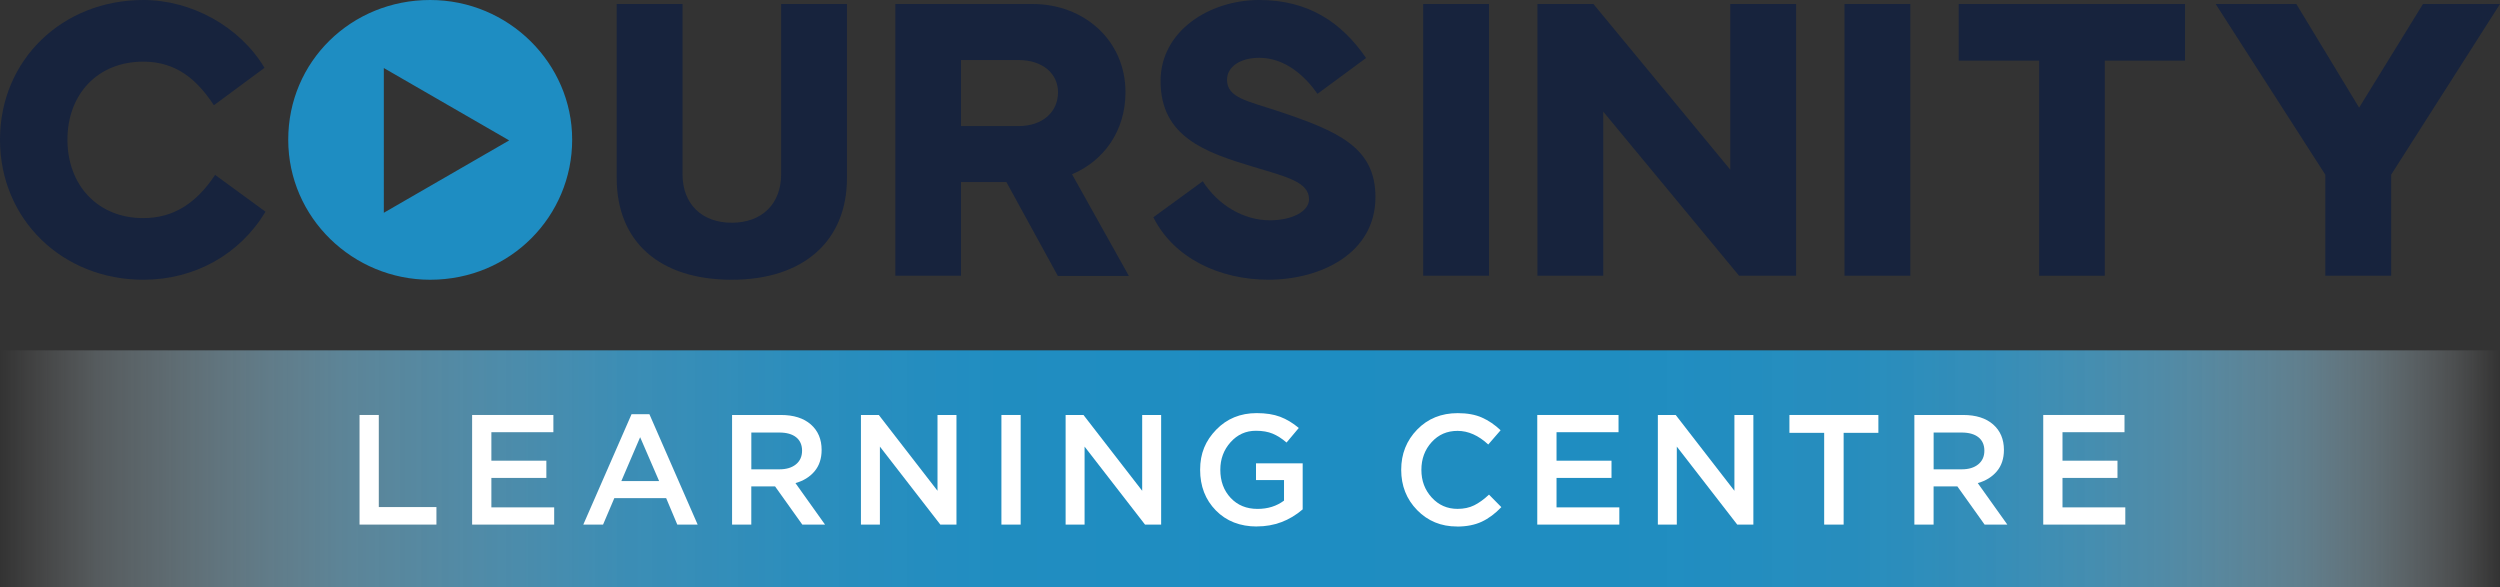 <?xml version="1.0" encoding="UTF-8"?><svg id="Layer_2" xmlns="http://www.w3.org/2000/svg" xmlns:xlink="http://www.w3.org/1999/xlink" viewBox="0 0 750.34 176.21"><rect x="0" y="0" width="750.34" height="176.21" fill="#333333" stroke="none"/><defs><style>.cls-1{fill:url(#linear-gradient);}.cls-2{fill:#fff;}.cls-3{fill:#17233d;}.cls-4{fill:#1e8dc2;}</style><linearGradient id="linear-gradient" x1="0" y1="140.68" x2="750.34" y2="140.68" gradientUnits="userSpaceOnUse"><stop offset="0" stop-color="#fff" stop-opacity="0"/><stop offset=".04" stop-color="#cbe5f1" stop-opacity=".23"/><stop offset=".09" stop-color="#9dcde4" stop-opacity=".43"/><stop offset=".14" stop-color="#76b9d9" stop-opacity=".61"/><stop offset=".2" stop-color="#56a9d1" stop-opacity=".75"/><stop offset=".25" stop-color="#3d9cca" stop-opacity=".86"/><stop offset=".32" stop-color="#2b93c5" stop-opacity=".94"/><stop offset=".39" stop-color="#218ec2" stop-opacity=".99"/><stop offset=".5" stop-color="#1e8dc2"/><stop offset=".67" stop-color="#208ec2" stop-opacity=".99"/><stop offset=".75" stop-color="#2892c4" stop-opacity=".95"/><stop offset=".8" stop-color="#3799c8" stop-opacity=".89"/><stop offset=".84" stop-color="#4ba4ce" stop-opacity=".8"/><stop offset=".88" stop-color="#66b1d5" stop-opacity=".68"/><stop offset=".92" stop-color="#87c2de" stop-opacity=".53"/><stop offset=".95" stop-color="#aed6e9" stop-opacity=".36"/><stop offset=".98" stop-color="#daecf5" stop-opacity=".16"/><stop offset="1" stop-color="#fff" stop-opacity="0"/></linearGradient></defs><g id="Layer_1-2"><g><path class="cls-3" d="m0,41.92C0,17.9,18.8,0,43,0c14.47,0,28.95,7.93,36.39,20.36l-15.19,11.23c-4.98-7.57-11.17-13.09-21.2-13.09-13.76,0-22.76,9.85-22.76,23.42s9.01,23.54,22.76,23.54c9.07,0,15.91-4.45,21.56-12.97l15.13,11.05c-7.75,12.85-21.26,20.42-36.69,20.42C18.8,83.96,0,65.94,0,41.92"/><path class="cls-3" d="m204.85,1.2v51.11c0,8.89,5.77,14.54,14.77,14.54s14.83-5.59,14.83-14.54V1.2h19.76v52.19c0,18.98-13.09,30.57-34.59,30.57s-34.53-11.23-34.53-30.57V1.2h19.76Z"/><path class="cls-3" d="m268.73,82.76V1.2h41.2c15.37,0,27.87,10.87,27.87,26.49,0,11.65-6.55,20.6-16.04,24.62l17.06,30.51h-21.32l-15.44-28.17h-13.63v28.1h-19.7Zm19.7-44.92h17.23c7.45,0,11.89-4.38,11.89-10.15,0-5.41-4.38-9.67-11.89-9.67h-17.23v19.82Z"/><path class="cls-3" d="m361,54.41c4.63,7.21,12.25,11.71,20.18,11.71,6.43,0,11.71-2.58,11.71-6.31,0-5.22-6.91-6.79-16.69-9.73-14.59-4.38-27.87-9.07-27.87-25.76C348.33,9.31,362.98,0,377.94,0s24.86,6.91,32.07,17.41l-14.59,10.75c-3.6-5.16-9.55-10.81-17.48-10.81-5.71,0-9.67,2.7-9.67,6.61,0,5.4,6.24,6.37,15.07,9.31,18.43,6.13,29.48,10.99,29.48,25.88,0,17-16.57,24.8-32.13,24.8-14.65,0-28.41-6.48-34.53-18.74l14.83-10.81Z"/><rect class="cls-3" x="427.15" y="1.2" width="19.76" height="81.55"/><polygon class="cls-3" points="461.43 82.76 461.43 1.2 478.24 1.2 519.32 50.93 519.32 1.2 539.08 1.2 539.08 82.76 521.96 82.76 481.19 33.51 481.19 82.76 461.43 82.76"/><rect class="cls-3" x="553.6" y="1.2" width="19.76" height="81.55"/><polygon class="cls-3" points="587.88 1.2 655.81 1.2 655.81 18.2 631.72 18.2 631.72 82.76 612.02 82.76 612.02 18.2 587.88 18.2 587.88 1.2"/><polygon class="cls-3" points="689.21 1.2 708.06 32.31 727.22 1.2 750.34 1.2 717.67 52.43 717.67 82.76 697.91 82.76 697.91 52.43 665 1.2 689.21 1.2"/><path class="cls-4" d="m129.09,0C105.49,0,86.51,18.38,86.51,41.92s19.52,42.04,42.58,42.04c24.2,0,42.64-19.16,42.64-42.04S152.69,0,129.09,0m-13.89,63.85V20.42l37.62,21.72-37.62,21.72Z"/><rect class="cls-1" y="105.15" width="750.34" height="71.07"/><g><path class="cls-2" d="m107.91,157.45v-32.9h5.78v27.64h17.3v5.26h-23.08Z"/><path class="cls-2" d="m141.7,157.45v-32.9h24.39v5.17h-18.61v8.55h16.5v5.17h-16.5v8.84h18.85v5.17h-24.63Z"/><path class="cls-2" d="m175.07,157.45l14.48-33.13h5.36l14.48,33.13h-6.11l-3.34-7.94h-15.56l-3.38,7.94h-5.92Zm11.42-13.07h11.33l-5.69-13.16-5.64,13.16Z"/><path class="cls-2" d="m219.72,157.45v-32.9h14.66c3.82,0,6.82.95,8.98,2.84,2.16,1.9,3.24,4.44,3.24,7.64,0,2.6-.71,4.74-2.12,6.42-1.41,1.68-3.32,2.86-5.73,3.55l8.88,12.46h-6.82l-8.18-11.47h-7.14v11.47h-5.78Zm5.78-16.59h8.46c2.07,0,3.71-.5,4.94-1.5,1.22-1,1.83-2.37,1.83-4.09s-.6-3.1-1.79-4.04c-1.19-.94-2.87-1.41-5.03-1.41h-8.41v11.04Z"/><path class="cls-2" d="m258.4,157.45v-32.9h5.36l17.62,22.75v-22.75h5.69v32.9h-4.84l-18.14-23.41v23.41h-5.69Z"/><path class="cls-2" d="m300.56,157.45v-32.9h5.78v32.9h-5.78Z"/><path class="cls-2" d="m319.83,157.45v-32.9h5.36l17.62,22.75v-22.75h5.69v32.9h-4.84l-18.14-23.41v23.41h-5.69Z"/><path class="cls-2" d="m377.26,158.02c-5.08,0-9.19-1.61-12.34-4.82-3.15-3.21-4.72-7.28-4.72-12.2s1.6-8.71,4.82-12.03c3.21-3.32,7.26-4.98,12.15-4.98,2.76,0,5.11.37,7.05,1.1,1.94.74,3.81,1.86,5.59,3.36l-3.67,4.37c-1.38-1.19-2.77-2.08-4.16-2.66-1.39-.58-3.08-.87-5.05-.87-3.01,0-5.54,1.14-7.59,3.43-2.05,2.29-3.08,5.04-3.08,8.27,0,3.42,1.03,6.23,3.1,8.44,2.07,2.21,4.76,3.31,8.08,3.31,3.07,0,5.72-.83,7.94-2.49v-6.16h-8.41v-5.03h14.01v13.82c-3.98,3.42-8.55,5.12-13.72,5.12Z"/><path class="cls-2" d="m437.28,158.02c-4.76,0-8.74-1.64-11.94-4.91-3.2-3.27-4.79-7.31-4.79-12.1s1.6-8.79,4.79-12.08c3.2-3.29,7.25-4.93,12.17-4.93,2.85,0,5.27.44,7.26,1.32,1.99.88,3.86,2.15,5.62,3.81l-3.71,4.28c-2.95-2.73-6.02-4.09-9.21-4.09s-5.73,1.13-7.78,3.38c-2.05,2.26-3.08,5.03-3.08,8.32s1.03,6.02,3.1,8.3c2.07,2.27,4.65,3.41,7.75,3.41,1.88,0,3.54-.35,4.98-1.06s2.93-1.78,4.46-3.22l3.71,3.76c-1.85,1.94-3.81,3.4-5.88,4.37-2.07.97-4.56,1.46-7.47,1.46Z"/><path class="cls-2" d="m461.39,157.45v-32.9h24.39v5.17h-18.61v8.55h16.5v5.17h-16.5v8.84h18.85v5.17h-24.63Z"/><path class="cls-2" d="m497.58,157.45v-32.9h5.36l17.62,22.75v-22.75h5.69v32.9h-4.84l-18.14-23.41v23.41h-5.69Z"/><path class="cls-2" d="m547.5,157.45v-27.54h-10.43v-5.36h26.7v5.36h-10.43v27.54h-5.83Z"/><path class="cls-2" d="m574.57,157.45v-32.9h14.66c3.82,0,6.82.95,8.98,2.84,2.16,1.9,3.24,4.44,3.24,7.64,0,2.6-.71,4.74-2.12,6.42-1.41,1.68-3.32,2.86-5.73,3.55l8.88,12.46h-6.82l-8.18-11.47h-7.14v11.47h-5.78Zm5.78-16.59h8.46c2.07,0,3.71-.5,4.94-1.5,1.22-1,1.83-2.37,1.83-4.09s-.6-3.1-1.79-4.04c-1.19-.94-2.87-1.41-5.03-1.41h-8.41v11.04Z"/><path class="cls-2" d="m613.25,157.45v-32.9h24.39v5.17h-18.61v8.55h16.5v5.17h-16.5v8.84h18.85v5.17h-24.63Z"/></g></g></g></svg>